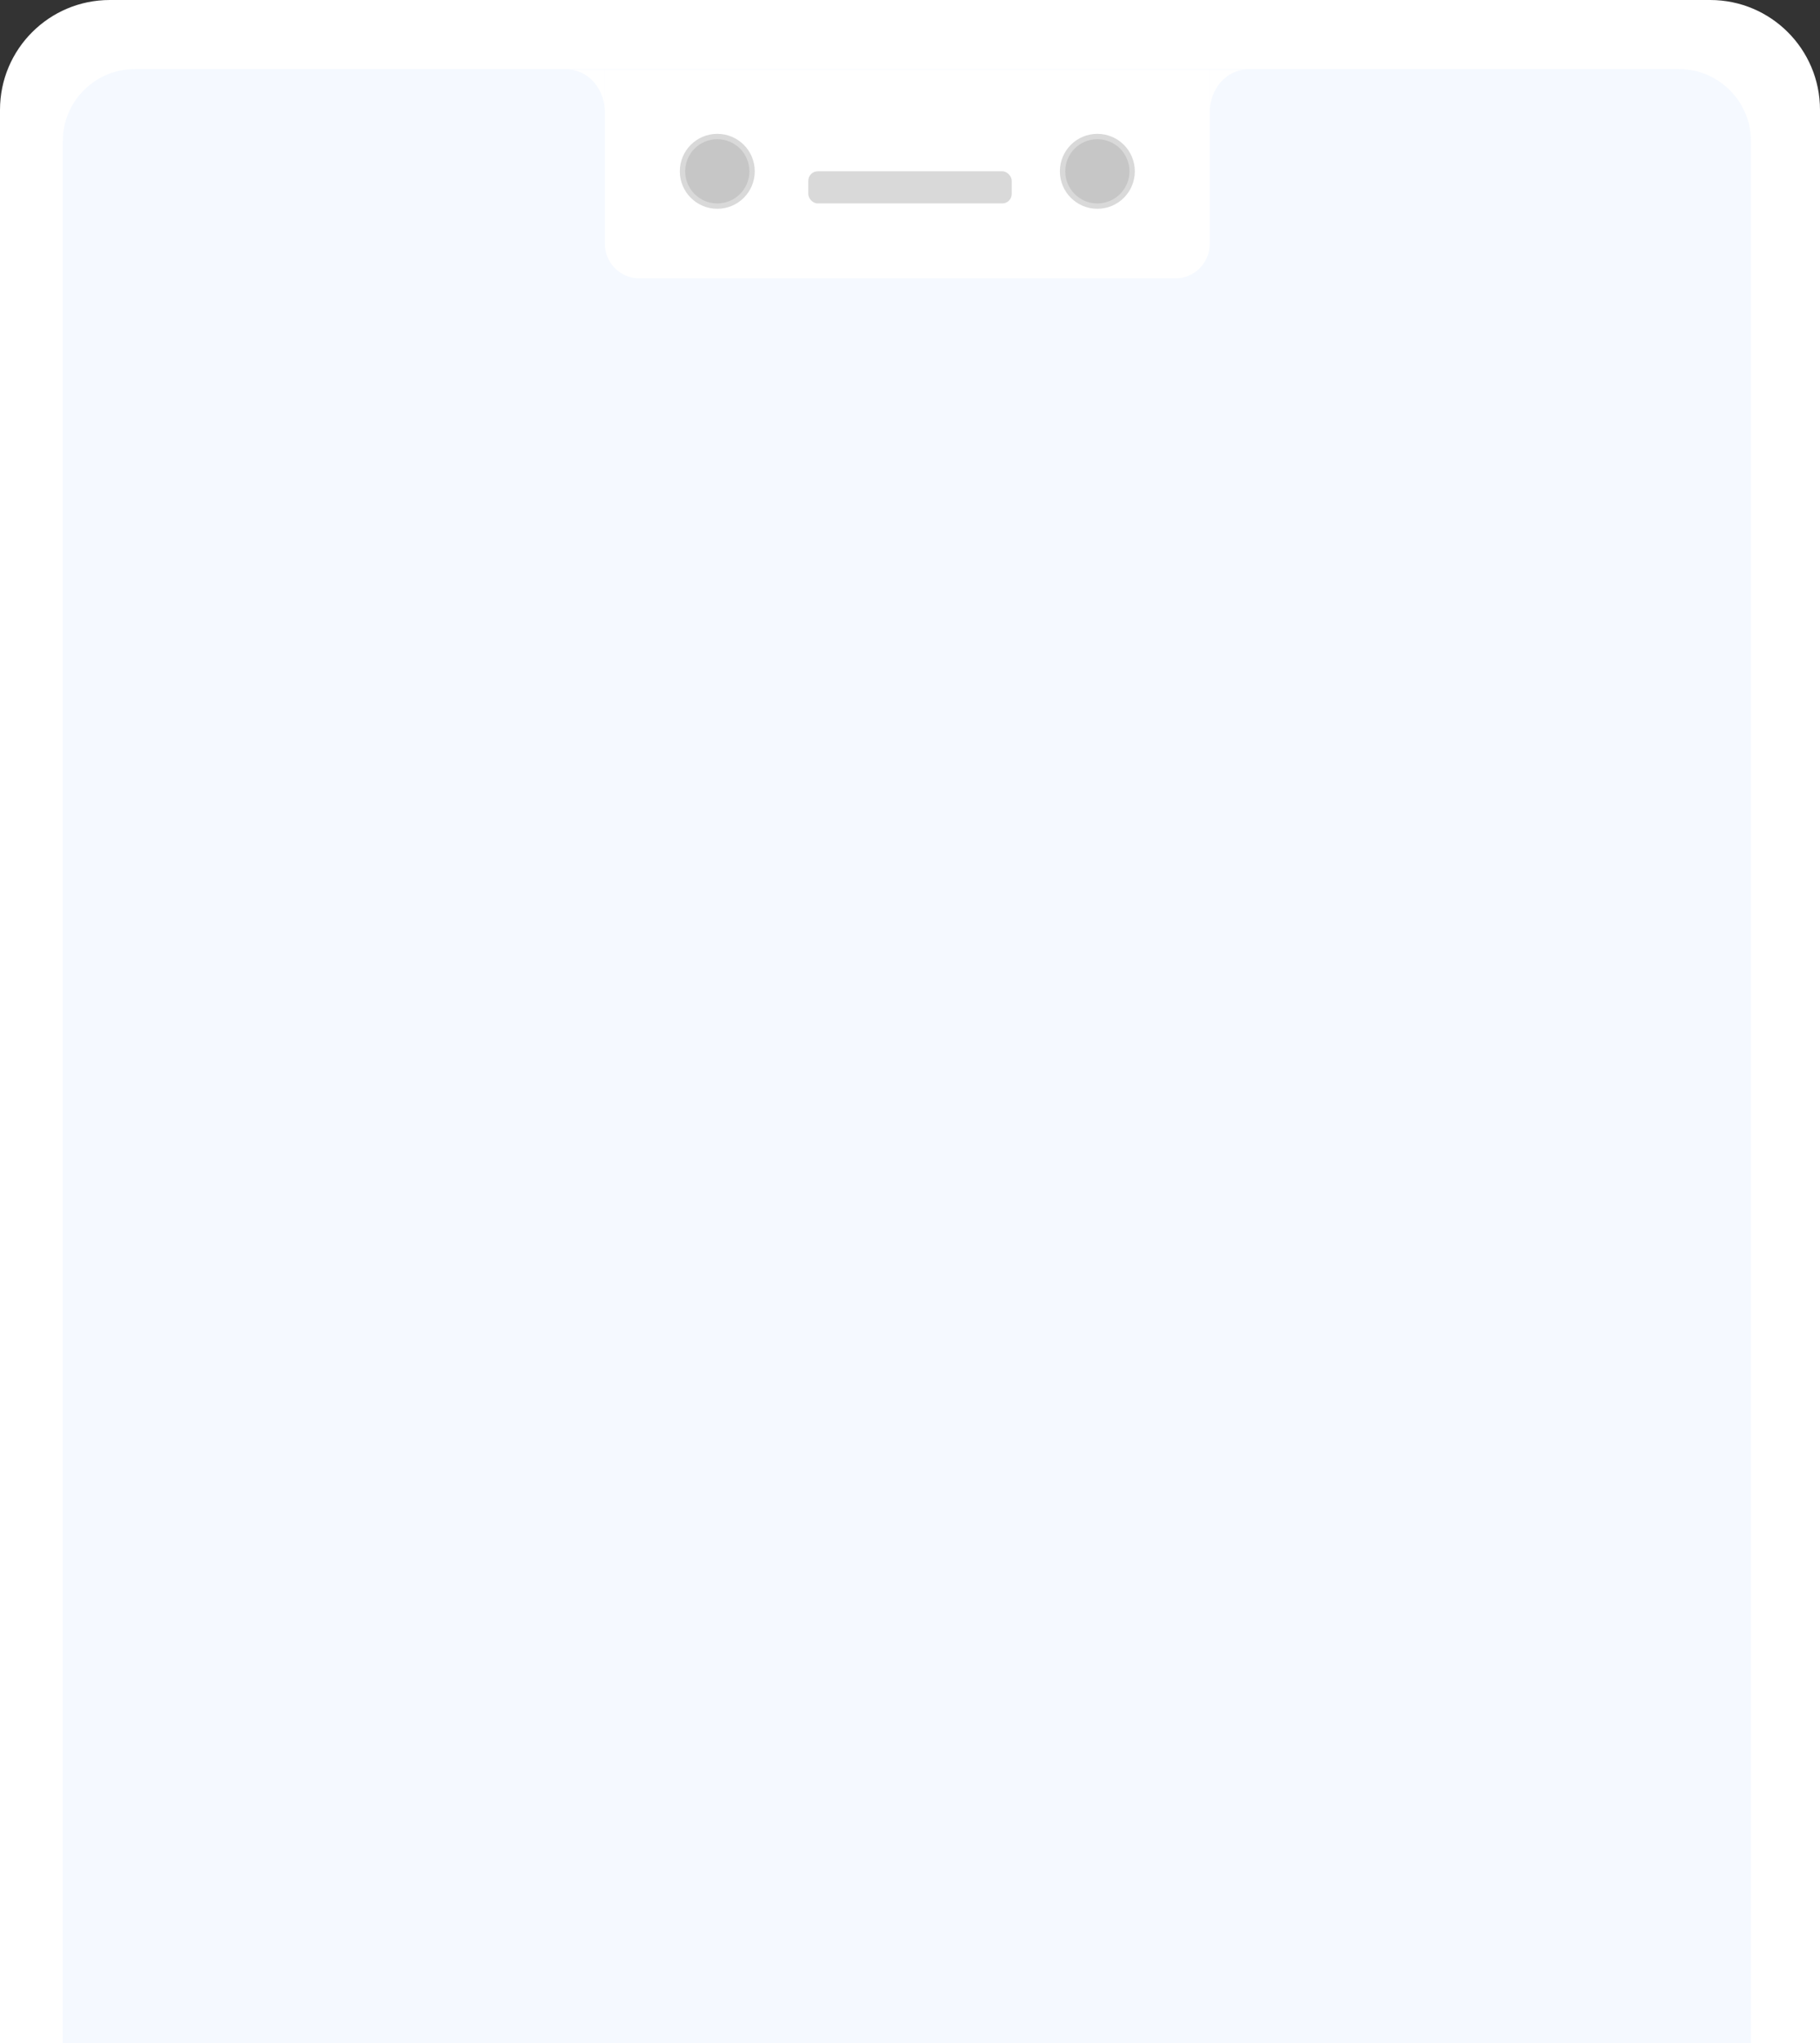 <svg width="580" height="651" viewBox="0 0 580 651" fill="none" xmlns="http://www.w3.org/2000/svg">
<rect x="0" y="0" width="580" height="651" fill="#333333" stroke="none"/>
<path d="M0 35C0 15.67 15.67 0 35 0H545C564.33 0 580 15.67 580 35V651H0V35Z" fill="white"/>
<path d="M20 45C20 32.297 30.297 22 43 22H535C547.703 22 558 32.297 558 45V651H20V45Z" fill="#ECF4FF" fill-opacity="0.51"/>
<path d="M192.765 22.176H385.529V77.705C385.529 83.78 380.604 88.705 374.529 88.705H203.765C197.69 88.705 192.765 83.78 192.765 77.705V22.176Z" fill="white"/>
<path fill-rule="evenodd" clip-rule="evenodd" d="M180.823 22.176C187.418 22.176 192.765 28.286 192.765 35.823V22.176H180.823Z" fill="white"/>
<path fill-rule="evenodd" clip-rule="evenodd" d="M397.47 22.176C390.876 22.176 385.529 28.286 385.529 35.823V22.176H397.47Z" fill="white"/>
<rect x="257.588" y="54.588" width="64.823" height="10.235" rx="3" fill="#D9D9D9"/>
<circle cx="228.588" cy="54.588" r="11.941" fill="#D9D9D9"/>
<circle cx="349.706" cy="54.588" r="11.941" fill="#D9D9D9"/>
<circle cx="228.588" cy="54.587" r="10.235" fill="#C6C6C6"/>
<circle cx="349.706" cy="54.587" r="10.235" fill="#C6C6C6"/>
</svg>
